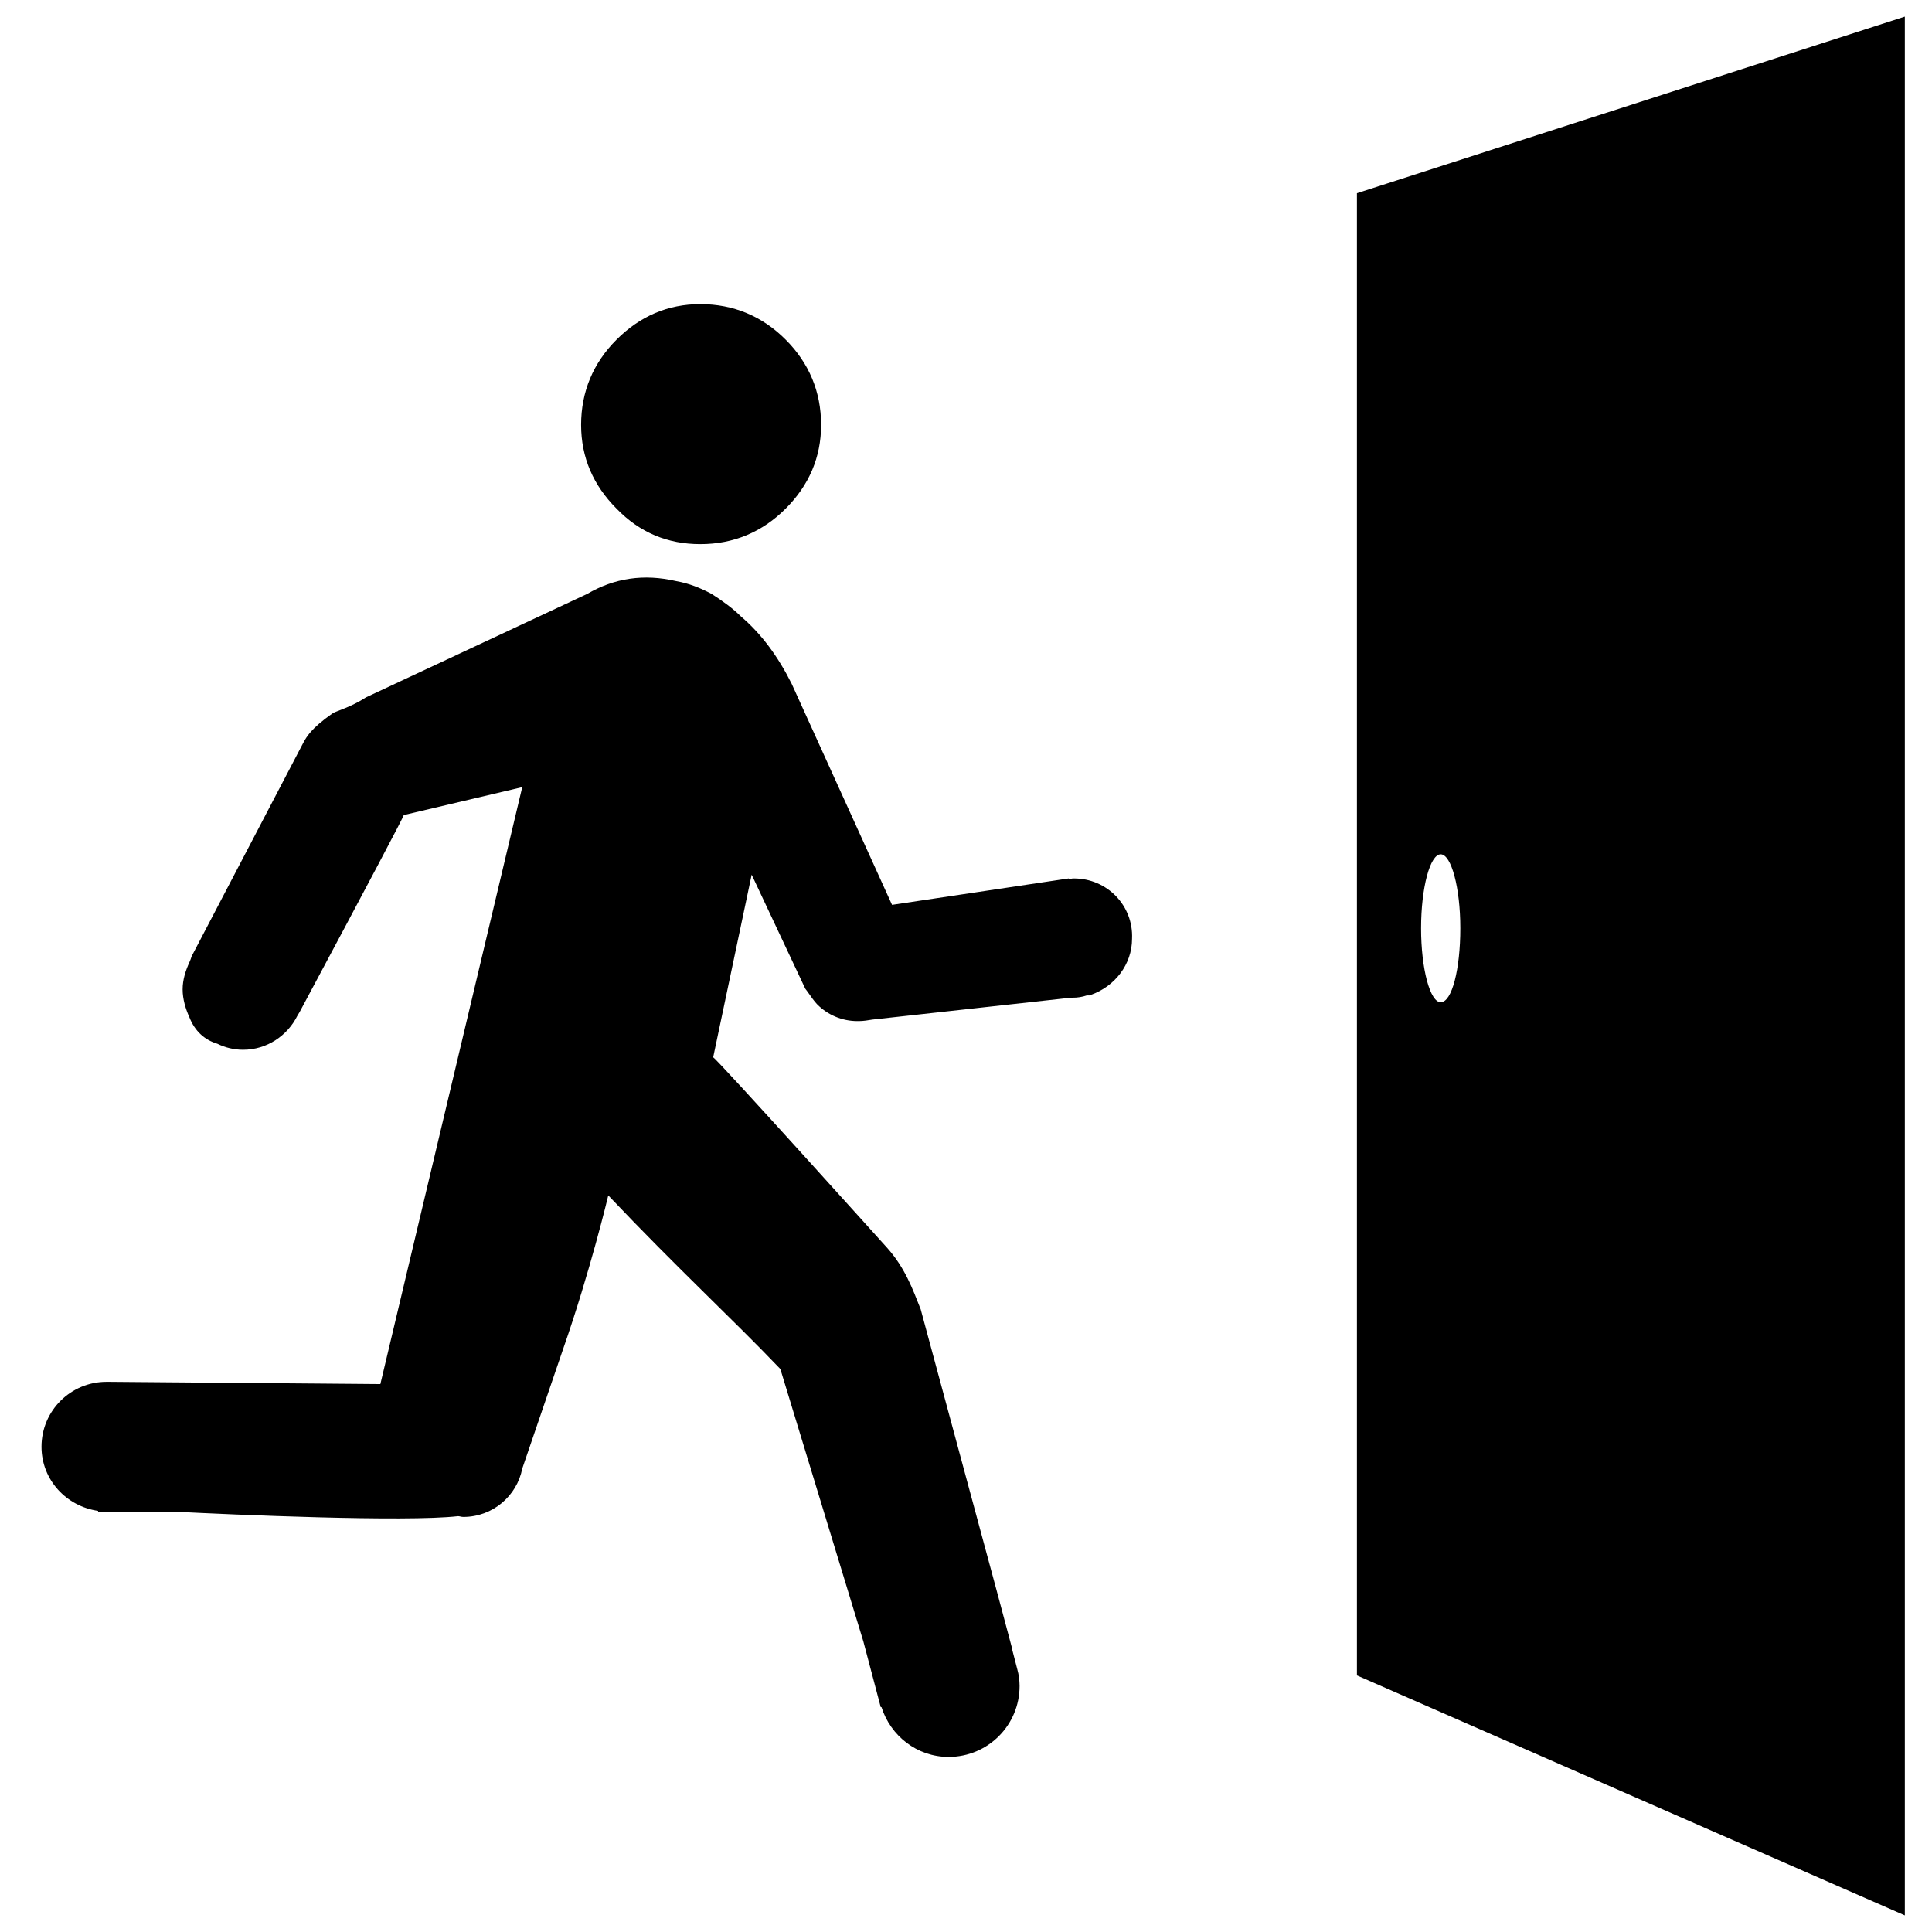 <?xml version="1.0" encoding="utf-8"?>
<!-- Скачано с сайта svg4.ru / Downloaded from svg4.ru -->
<svg fill="#000000" height="800px" width="800px" version="1.2" baseProfile="tiny" id="Layer_1" xmlns="http://www.w3.org/2000/svg" xmlns:xlink="http://www.w3.org/1999/xlink"
	  viewBox="-1077 923 256 256" xml:space="preserve">
<g>
	<path d="M-934.7,1039.4c-0.2,0-0.3,0-0.5,0.1c-0.1,0-0.1,0-0.2-0.1l-23.4,3.5l-13.3-29.3c-1.8-3.6-4-6.6-6.7-8.9
		c-1.1-1.1-2.5-2.1-3.9-3c-1.5-0.8-3-1.4-4.7-1.7c-4.3-1-8.2-0.4-11.8,1.7l-29.3,13.7c-2,1.3-3.9,1.8-4.4,2.1
		c-3,2.1-3.5,3.2-3.9,3.9l-14.8,28.3c-0.1,0.3-0.2,0.6-0.3,0.8c-0.5,1.1-0.9,2.3-0.9,3.6c0,1.3,0.4,2.6,0.9,3.7c0.7,1.8,2,3,3.7,3.5
		c1,0.5,2.2,0.8,3.4,0.8c3.2,0,5.9-1.9,7.2-4.5c0.1-0.2,0.2-0.3,0.3-0.5c9.2-17.2,13.8-25.9,13.8-26.1l15.7-3.7l-18.8,79.1
		l-35.9-0.3c-0.1,0-0.1,0-0.2,0c-0.1,0-0.1,0-0.2,0c-4.7,0-8.6,3.8-8.6,8.6c0,4.4,3.3,7.9,7.5,8.5v0.1l10,0
		c7.8,0.4,30.7,1.4,37.7,0.6c0.2,0,0.4,0.1,0.7,0.1c3.9,0,7.1-2.8,7.8-6.4l5.4-15.8l0,0c3.6-10.3,6-20.4,6-20.4
		c9.4,9.9,16.4,16.3,22.8,23l11,36.1l2.3,8.7l0.1,0c1.2,3.8,4.7,6.6,8.9,6.6c5.2,0,9.4-4.2,9.4-9.4c0-0.7-0.1-1.5-0.3-2.2l-0.7-2.7
		c0,0,0-0.1,0-0.1l-2-7.5l-2-7.4l0,0l-8.1-30c-1.1-2.8-2.1-5.5-4.4-8.1c0,0-22.5-25-23.1-25.3l5.1-24.2l7.1,15.1
		c0.1,0.1,0.2,0.3,0.3,0.4c0.5,0.7,0.9,1.3,1.3,1.7c1.4,1.4,3.3,2.2,5.3,2.2c0.1,0,0.1,0,0.2,0c0.6,0,1.2-0.1,1.8-0.2l26.3-2.9
		c0.1,0,0.2,0,0.2,0c0.7,0,1.3-0.1,1.9-0.3l0.4,0c0.1,0,0.1-0.1,0.2-0.1c3.1-1.1,5.4-4,5.4-7.4
		C-926.8,1043-930.3,1039.4-934.7,1039.4z"/>
	<path d="M-984.2,995.1c4.4,0,8.2-1.6,11.3-4.7c3.1-3.1,4.7-6.8,4.7-11.1c0-4.4-1.6-8.2-4.7-11.3c-3.1-3.1-6.9-4.7-11.3-4.7
		c-4.3,0-8,1.6-11.1,4.7c-3.1,3.1-4.7,6.9-4.7,11.3c0,4.3,1.6,8,4.7,11.1C-992.2,993.6-988.5,995.1-984.2,995.1z"/>
	<path d="M-897.2,948.6V1145l72.6,31.8V925.2L-897.2,948.6z M-886.1,1055.8c-1.4,0-2.6-4.4-2.6-9.8s1.2-9.8,2.6-9.8
		c1.4,0,2.6,4.4,2.6,9.8S-884.6,1055.8-886.1,1055.8z"/>
</g>
</svg>
